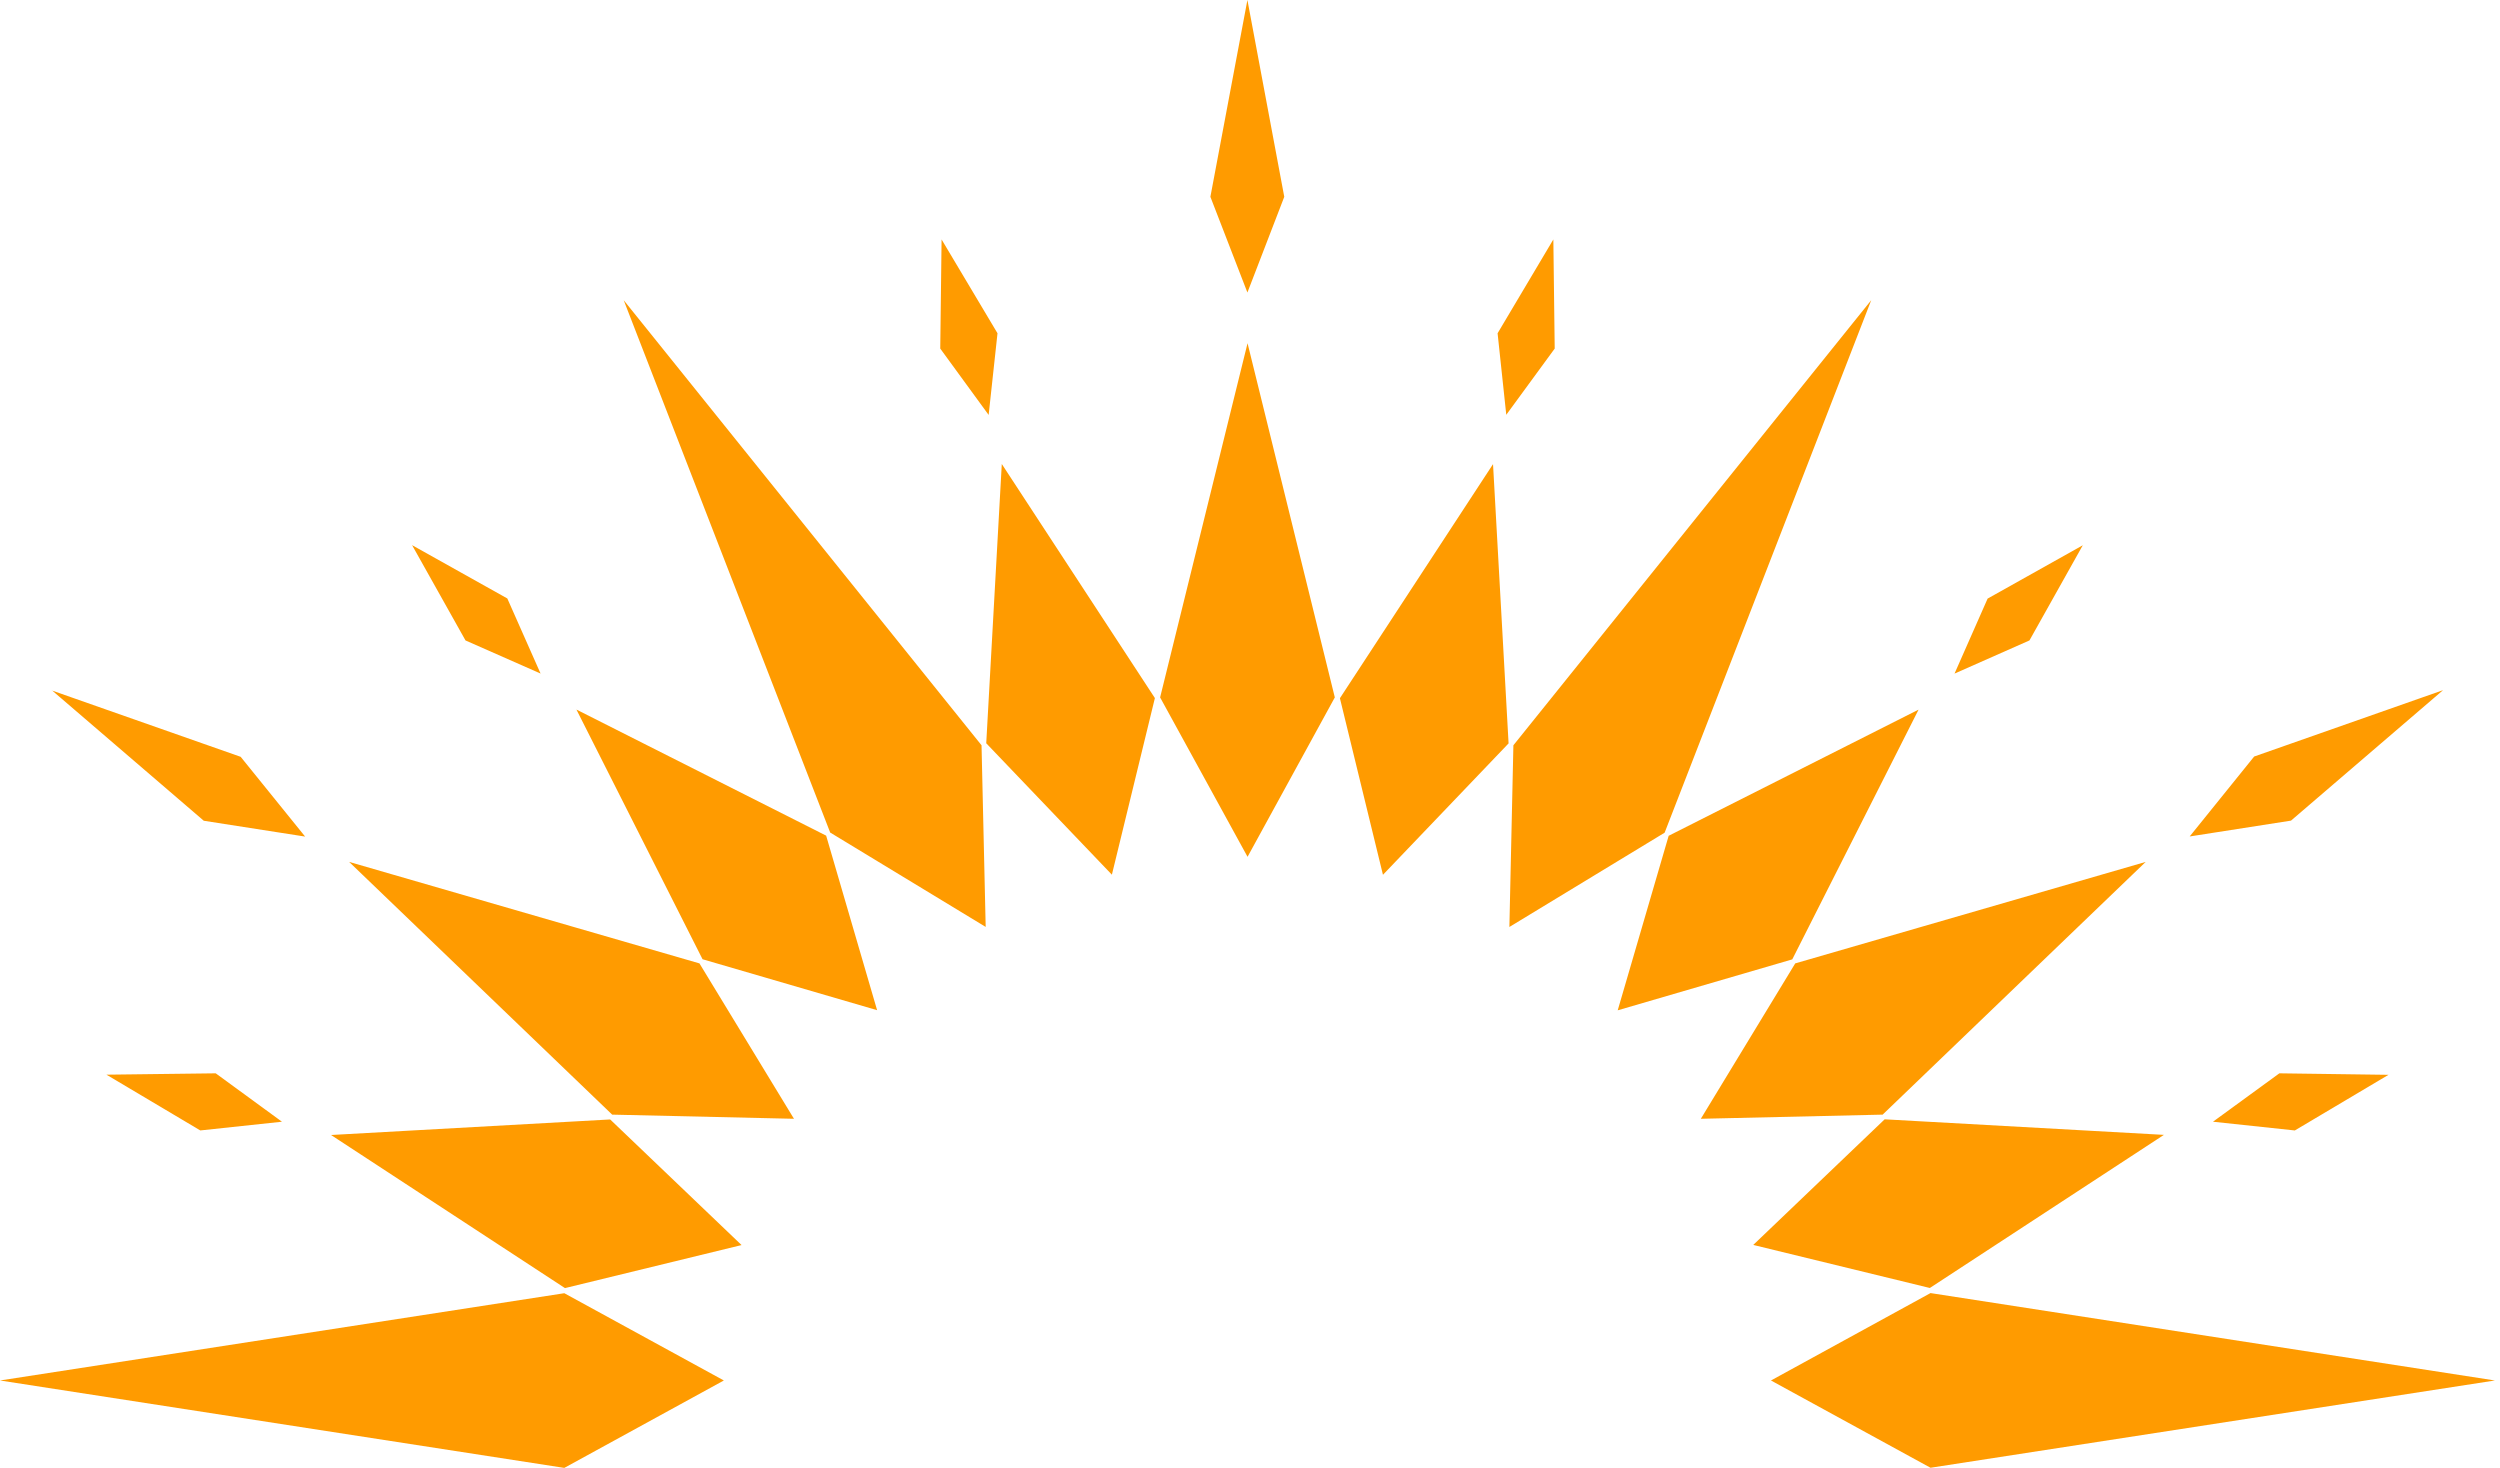 <svg width="109" height="64" viewBox="0 0 109 64" fill="none" xmlns="http://www.w3.org/2000/svg">
<path d="M108.779 60.189L84.17 63.994L77.214 60.189L84.17 56.378L108.779 60.189ZM24.604 56.384L0 60.189L24.604 64L31.56 60.189L24.604 56.384ZM65.803 40.42L72.578 36.305L81.586 13.088L65.984 32.494L65.809 40.42H65.803ZM42.976 40.42L42.795 32.494L27.193 13.088L36.196 36.299L42.976 40.414V40.42ZM74.156 48.779L82.083 48.598L93.552 37.579L78.272 42.004L74.156 48.779ZM95.475 36.469L99.888 35.779L106.517 30.091L98.281 32.985L95.475 36.463V36.469ZM76.442 54.279L84.141 56.156L94.347 49.48L82.171 48.802L76.442 54.279ZM100.046 49.293L104.138 46.862L99.38 46.797L96.486 48.907L100.046 49.287V49.293ZM83.638 30.945L72.754 36.44L70.532 44.05L78.143 41.829L83.644 30.951L83.638 30.945ZM85.21 29.372L88.484 27.923L90.81 23.773L86.66 26.099L85.216 29.372H85.21ZM34.617 48.779L30.496 42.004L15.222 37.579L26.691 48.598L34.617 48.779ZM2.262 30.097L8.885 35.785L13.304 36.475L10.493 32.997L2.256 30.103L2.262 30.097ZM26.603 48.808L14.433 49.486L24.633 56.161L32.332 54.285L26.603 48.808ZM9.4 46.797L4.641 46.856L8.733 49.287L12.293 48.907L9.405 46.797H9.4ZM25.136 30.945L30.631 41.823L38.242 44.044L36.02 36.434L25.136 30.939V30.945ZM17.969 23.773L20.296 27.923L23.569 29.367L22.119 26.093L17.963 23.767L17.969 23.773ZM50.581 30.407L54.393 37.357L58.198 30.407L54.393 14.964L50.581 30.407ZM55.994 8.581L54.387 0L52.773 8.581L54.387 12.754L55.994 8.581ZM48.477 38.141L50.353 30.436L43.678 20.23L43 32.406L48.477 38.135V38.141ZM43.105 18.091L43.491 14.531L41.053 10.44L40.995 15.198L43.105 18.091ZM60.297 38.141L65.774 32.412L65.096 20.236L58.42 30.442L60.297 38.141ZM65.669 18.091L67.785 15.198L67.726 10.44L65.295 14.531L65.674 18.091H65.669Z" fill="#FF9B00"/>
</svg>
